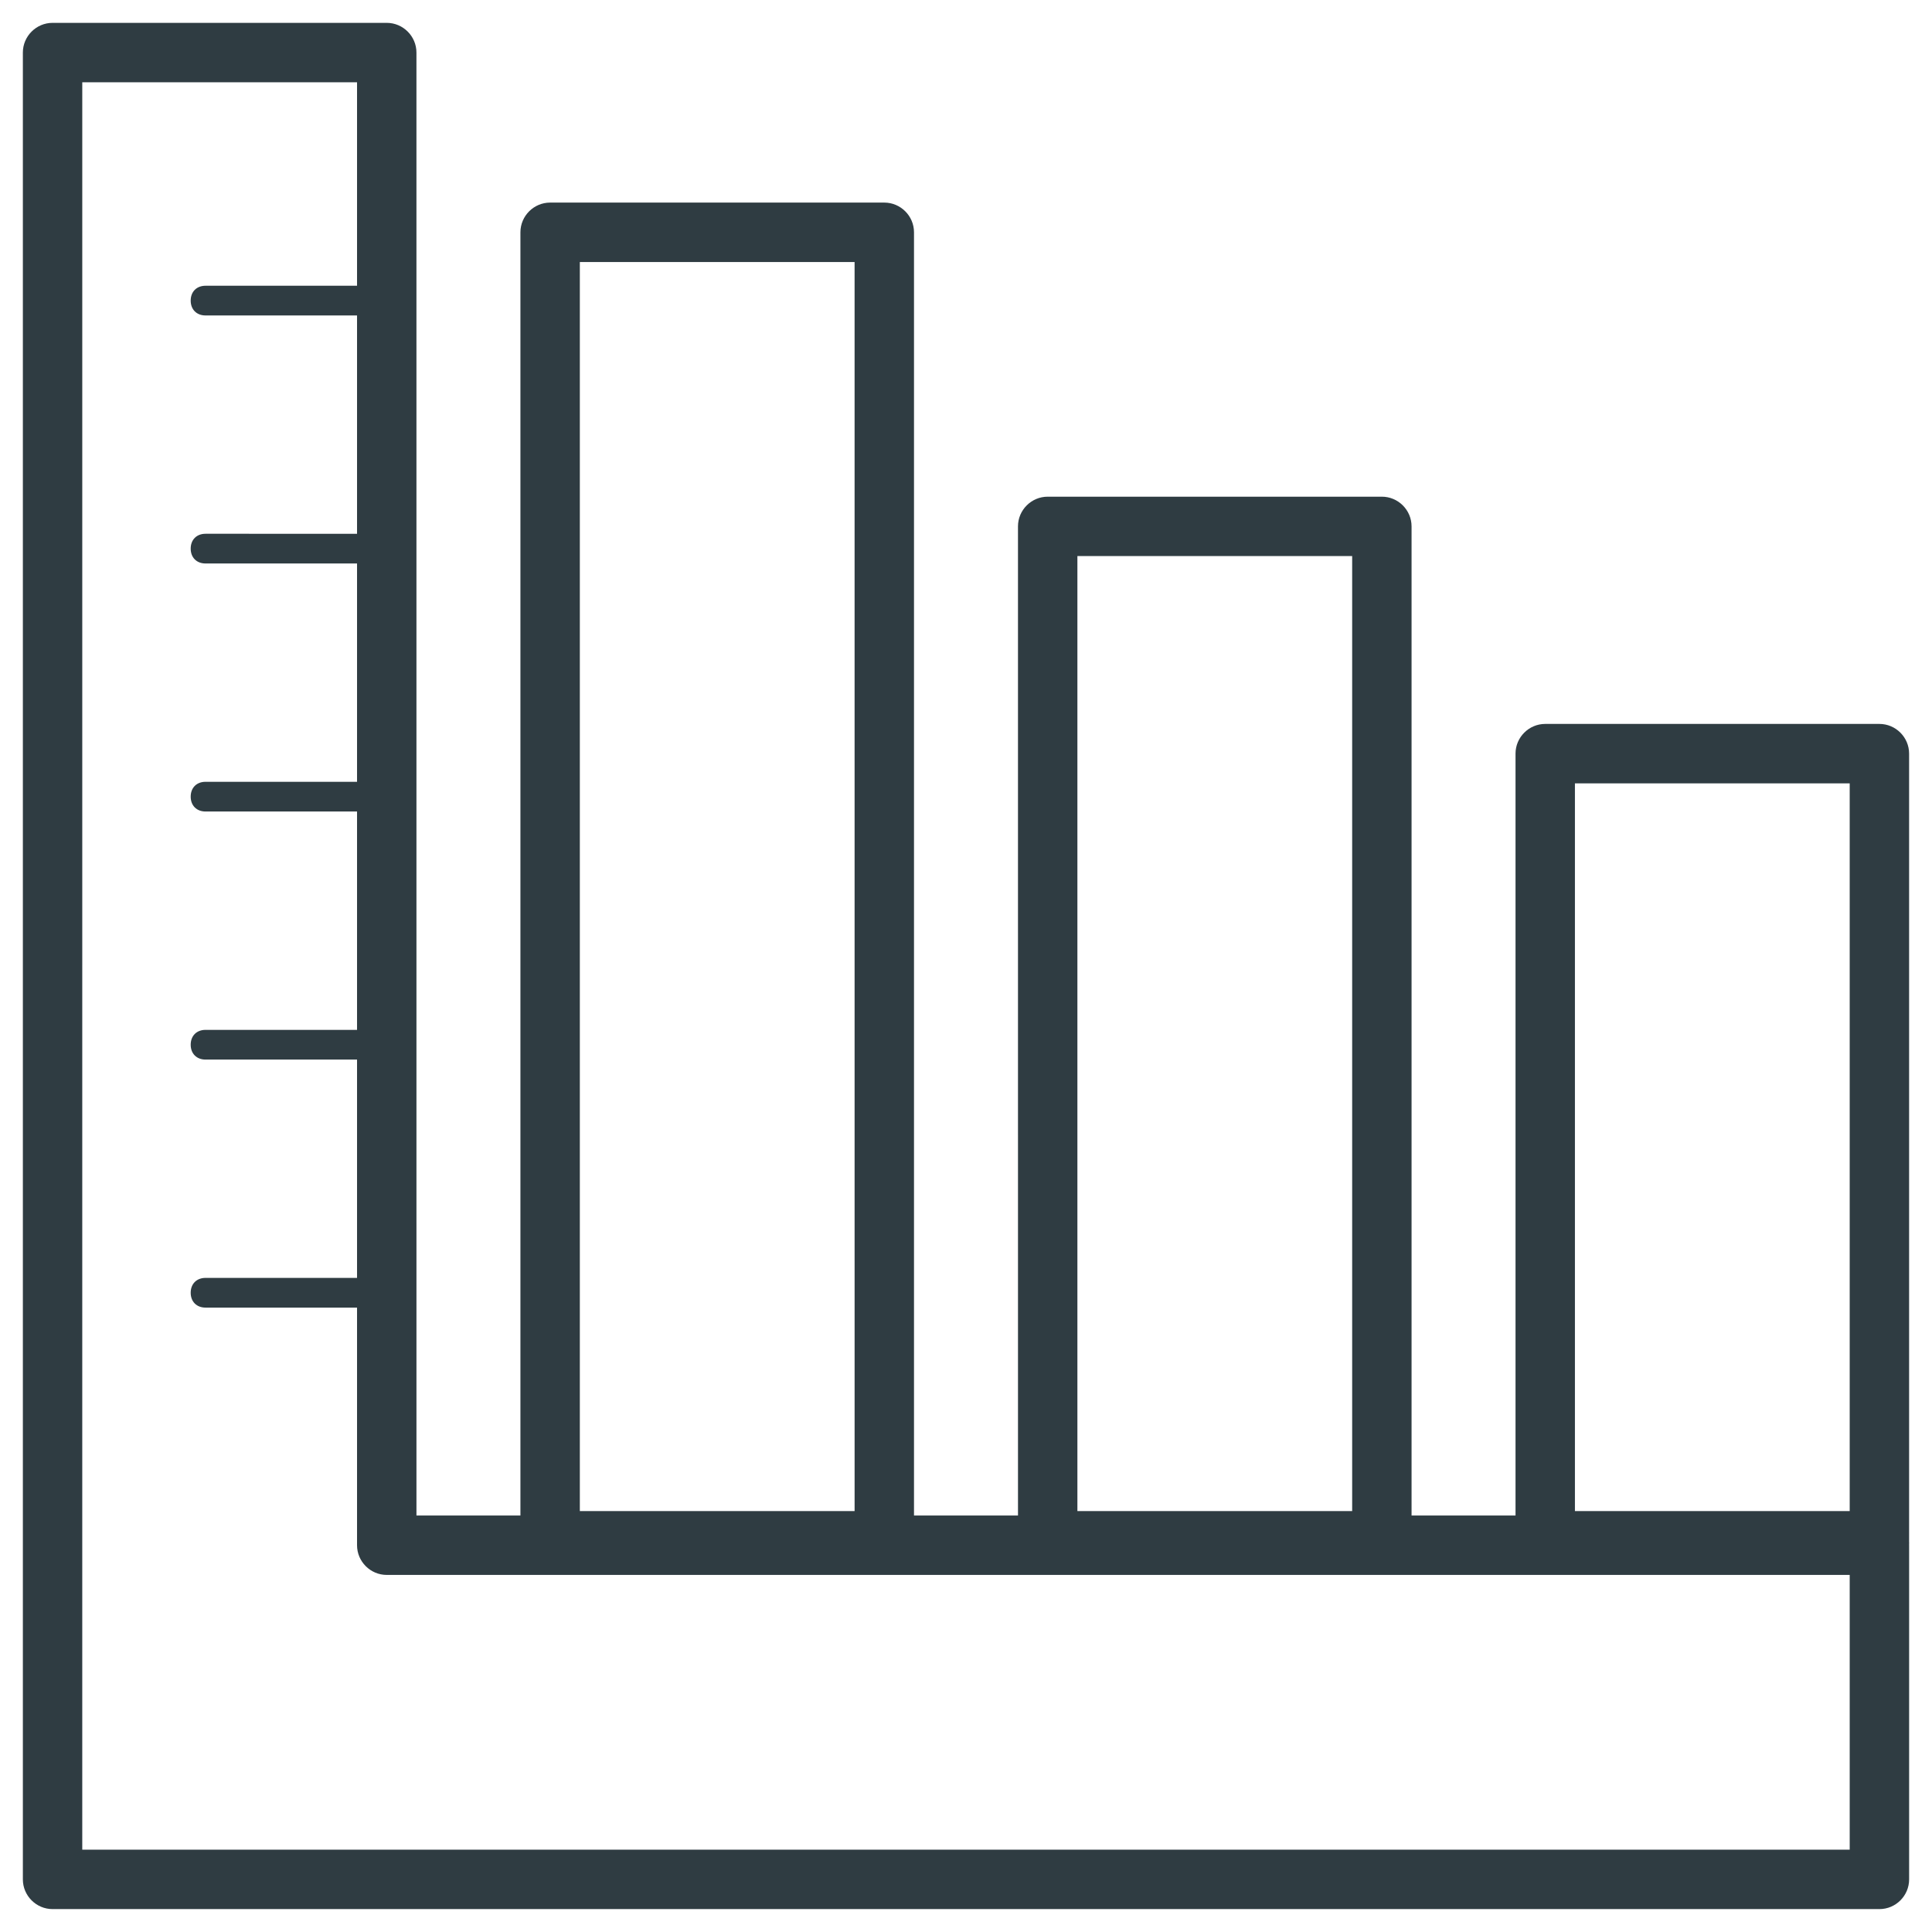 <?xml version="1.0" encoding="UTF-8"?>
<!-- Uploaded to: ICON Repo, www.iconrepo.com, Generator: ICON Repo Mixer Tools -->
<svg width="800px" height="800px" version="1.1" viewBox="144 144 512 512" xmlns="http://www.w3.org/2000/svg">
 <g fill="#2f3c42">
  <path d="m642.06 649.93h-484.13c-4.328 0-7.871-3.543-7.871-7.871v-484.13c0-4.328 3.543-7.871 7.871-7.871h88.559c4.328 0 7.871 3.543 7.871 7.871l0.004 387.7h387.7c4.328 0 7.871 3.543 7.871 7.871v88.559c0 4.332-3.539 7.871-7.871 7.871zm-476.26-15.742h468.39v-72.816h-387.7c-4.328 0-7.871-3.543-7.871-7.871v-387.7h-72.816z"/>
  <path d="m378.35 560.2h-88.562c-4.328 0-7.871-3.543-7.871-7.871v-346.77c0-4.328 3.543-7.871 7.871-7.871h88.559c4.328 0 7.871 3.543 7.871 7.871v346.76c0.004 4.332-3.539 7.875-7.867 7.875zm-80.688-15.746h72.816l-0.004-331.02h-72.812z"/>
  <path d="m510.21 560.2h-88.559c-4.328 0-7.871-3.543-7.871-7.871l-0.004-268.83c0-4.328 3.543-7.871 7.871-7.871h88.562c4.328 0 7.871 3.543 7.871 7.871v268.83c0 4.332-3.543 7.875-7.871 7.875zm-80.688-15.746h72.816v-253.09h-72.816z"/>
  <path d="m642.06 560.2h-88.559c-4.328 0-7.871-3.543-7.871-7.871v-208.61c0-4.328 3.543-7.871 7.871-7.871h88.559c4.328 0 7.871 3.543 7.871 7.871v208.61c0 4.328-3.539 7.871-7.871 7.871zm-80.688-15.746h72.816v-192.86h-72.816z"/>
  <path d="m246.49 490.53h-48.016c-2.363 0-3.938-1.574-3.938-3.938 0-2.363 1.574-3.938 3.938-3.938l48.016 0.004c2.363 0 3.938 1.574 3.938 3.938 0 2.359-1.574 3.934-3.938 3.934z"/>
  <path d="m246.49 424.8h-48.016c-2.363 0-3.938-1.574-3.938-3.938s1.574-3.938 3.938-3.938h48.016c2.363 0 3.938 1.574 3.938 3.938s-1.574 3.938-3.938 3.938z"/>
  <path d="m246.49 359.06h-48.016c-2.363 0-3.938-1.574-3.938-3.938s1.574-3.938 3.938-3.938l48.016 0.004c2.363 0 3.938 1.574 3.938 3.938 0 2.359-1.574 3.934-3.938 3.934z"/>
  <path d="m246.49 293.33h-48.016c-2.363 0-3.938-1.574-3.938-3.938s1.574-3.938 3.938-3.938l48.016 0.004c2.363 0 3.938 1.574 3.938 3.938 0 2.359-1.574 3.934-3.938 3.934z"/>
  <path d="m246.49 227.6h-48.016c-2.363 0-3.938-1.574-3.938-3.938 0-2.363 1.574-3.938 3.938-3.938l48.016 0.004c2.363 0 3.938 1.574 3.938 3.938 0 2.359-1.574 3.934-3.938 3.934z"/>
 </g>
</svg>